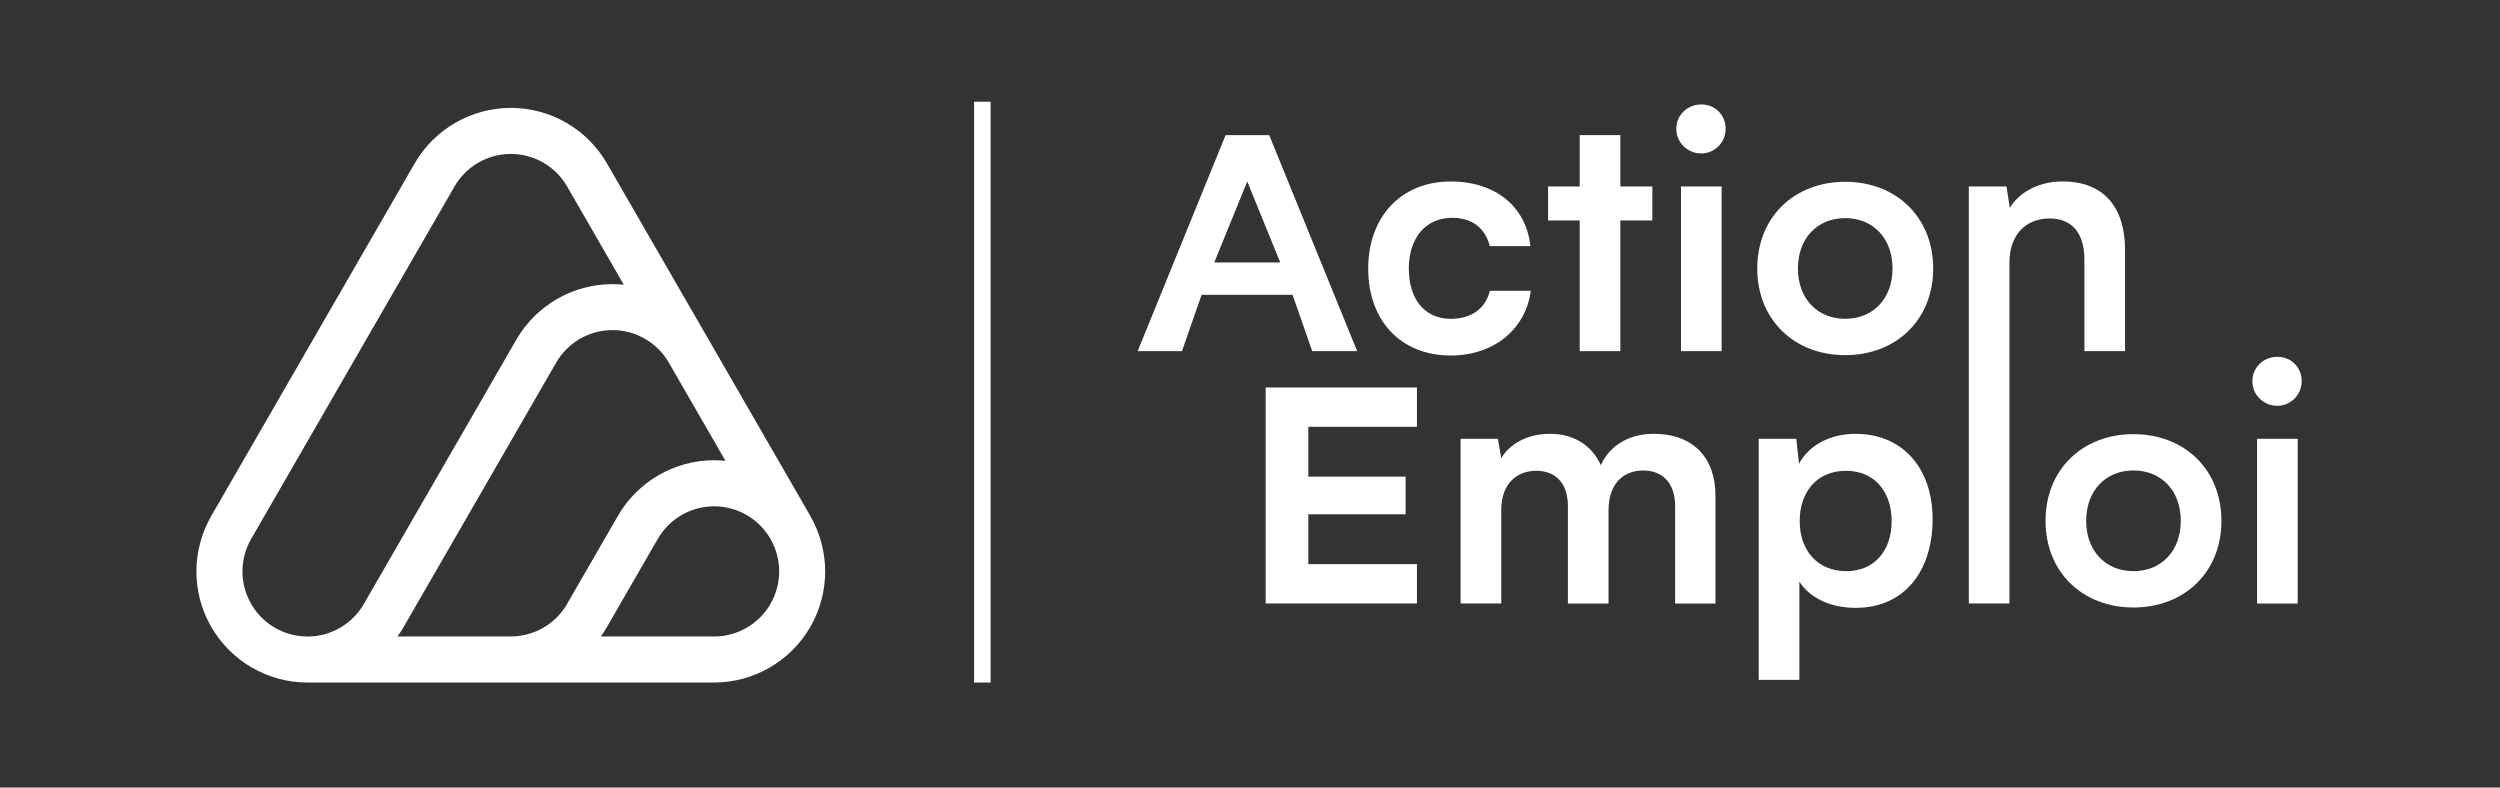 <svg xmlns="http://www.w3.org/2000/svg" xmlns:xlink="http://www.w3.org/1999/xlink" width="1000" zoomAndPan="magnify" viewBox="0 0 750 236.25" height="315" preserveAspectRatio="xMidYMid meet" version="1.0"><rect x="0" y="0" width="750" height="236.25" fill="#333333" stroke="none"/><path fill="#ffffff" d="M 292.223 30.523 L 297.188 30.523 L 297.188 204.762 L 292.223 204.762 Z M 292.223 30.523 " fill-opacity="1" fill-rule="nonzero"/><path fill="#ffffff" d="M 435.141 54.434 C 448.633 54.434 457.828 61.938 459.125 73.84 L 446.934 73.84 C 445.531 68.242 441.434 65.34 435.641 65.34 C 427.84 65.34 422.648 71.238 422.648 80.543 C 422.648 89.852 427.445 95.648 435.242 95.648 C 441.336 95.648 445.637 92.652 446.938 87.25 L 459.234 87.25 C 457.734 98.746 448.141 106.656 435.25 106.656 C 420.262 106.656 410.461 96.254 410.461 80.551 C 410.461 64.848 420.555 54.449 435.148 54.449 Z M 435.141 54.434 " fill-opacity="1" fill-rule="nonzero"/><path fill="#ffffff" d="M 473.918 105.344 L 473.918 66.137 L 464.426 66.137 L 464.426 55.938 L 473.918 55.938 L 473.918 40.535 L 486.109 40.535 L 486.109 55.938 L 495.703 55.938 L 495.703 66.137 L 486.109 66.137 L 486.109 105.344 Z M 473.918 105.344 " fill-opacity="1" fill-rule="nonzero"/><path fill="#ffffff" d="M 502.895 38.637 C 502.895 34.531 506.191 31.336 510.395 31.336 C 514.598 31.336 517.688 34.539 517.688 38.637 C 517.688 42.73 514.395 46.035 510.395 46.035 C 506.199 46.035 502.895 42.738 502.895 38.637 Z M 504.297 55.938 L 516.488 55.938 L 516.488 105.344 L 504.297 105.344 Z M 504.297 55.938 " fill-opacity="1" fill-rule="nonzero"/><path fill="#ffffff" d="M 553.566 54.539 C 568.855 54.539 579.953 65.141 579.953 80.539 C 579.953 95.934 568.855 106.539 553.566 106.539 C 538.273 106.539 527.18 95.934 527.18 80.539 C 527.18 65.141 538.273 54.539 553.566 54.539 Z M 553.566 95.641 C 561.957 95.641 567.758 89.543 567.758 80.539 C 567.758 71.531 561.957 65.434 553.566 65.434 C 545.172 65.434 539.375 71.531 539.375 80.539 C 539.375 89.543 545.172 95.641 553.566 95.641 Z M 553.566 95.641 " fill-opacity="1" fill-rule="nonzero"/><path fill="#ffffff" d="M 590.645 181.051 L 590.645 55.938 L 601.938 55.938 L 602.934 62.336 C 606.031 57.336 612.027 54.434 618.723 54.434 C 631.113 54.434 637.512 62.137 637.512 74.938 L 637.512 105.344 L 625.32 105.344 L 625.32 77.84 C 625.32 69.539 621.219 65.539 614.93 65.539 C 607.43 65.539 602.836 70.738 602.836 78.734 L 602.836 181.043 L 590.645 181.043 Z M 590.645 181.051 " fill-opacity="1" fill-rule="nonzero"/><path fill="#ffffff" d="M 379.703 181.051 L 379.703 116.242 L 425.078 116.242 L 425.078 128.039 L 392.496 128.039 L 392.496 142.992 L 421.68 142.992 L 421.68 154.293 L 392.496 154.293 L 392.496 169.246 L 425.078 169.246 L 425.078 181.043 L 379.703 181.043 Z M 379.703 181.051 " fill-opacity="1" fill-rule="nonzero"/><path fill="#ffffff" d="M 438.172 181.051 L 438.172 131.645 L 449.367 131.645 L 450.371 137.449 C 452.867 133.344 457.871 130.148 464.965 130.148 C 472.465 130.148 477.656 133.848 480.258 139.551 C 482.754 133.848 488.555 130.148 496.047 130.148 C 508.043 130.148 514.641 137.352 514.641 148.746 L 514.641 181.051 L 502.547 181.051 L 502.547 151.949 C 502.547 144.848 498.746 141.148 492.953 141.148 C 487.16 141.148 482.562 144.945 482.562 153.051 L 482.562 181.051 L 470.371 181.051 L 470.371 151.848 C 470.371 144.945 466.672 141.242 460.871 141.242 C 455.07 141.242 450.379 145.047 450.379 153.043 L 450.379 181.043 L 438.184 181.043 Z M 438.172 181.051 " fill-opacity="1" fill-rule="nonzero"/><path fill="#ffffff" d="M 527.609 131.645 L 538.902 131.645 L 539.703 139.148 C 542.695 133.445 549.191 130.148 556.691 130.148 C 570.582 130.148 579.781 140.246 579.781 155.754 C 579.781 171.258 571.387 182.355 556.691 182.355 C 549.293 182.355 542.902 179.453 539.805 174.453 L 539.805 203.957 L 527.609 203.957 Z M 553.797 171.348 C 562.395 171.348 567.492 165.148 567.492 156.348 C 567.492 147.547 562.395 141.242 553.797 141.242 C 545.199 141.242 539.906 147.445 539.906 156.348 C 539.906 165.25 545.406 171.348 553.797 171.348 Z M 553.797 171.348 " fill-opacity="1" fill-rule="nonzero"/><path fill="#ffffff" d="M 640.043 130.246 C 655.336 130.246 666.43 140.848 666.43 156.246 C 666.43 171.641 655.336 182.246 640.043 182.246 C 624.754 182.246 613.66 171.641 613.66 156.246 C 613.66 140.848 624.754 130.246 640.043 130.246 Z M 640.043 171.348 C 648.438 171.348 654.238 165.25 654.238 156.246 C 654.238 147.238 648.438 141.141 640.043 141.141 C 631.652 141.141 625.852 147.238 625.852 156.246 C 625.852 165.25 631.652 171.348 640.043 171.348 Z M 640.043 171.348 " fill-opacity="1" fill-rule="nonzero"/><path fill="#ffffff" d="M 675.715 114.344 C 675.715 110.238 679.012 107.043 683.215 107.043 C 687.418 107.043 690.508 110.246 690.508 114.344 C 690.508 118.438 687.215 121.742 683.215 121.742 C 679.02 121.742 675.715 118.445 675.715 114.344 Z M 677.113 131.645 L 689.309 131.645 L 689.309 181.051 L 677.113 181.051 Z M 677.113 131.645 " fill-opacity="1" fill-rule="nonzero"/><path fill="#ffffff" d="M 380.773 40.535 L 367.68 40.535 L 341.293 105.344 L 354.586 105.344 L 360.48 88.445 L 387.766 88.445 L 393.664 105.344 L 407.152 105.344 L 380.766 40.535 Z M 364.281 78.73 L 374.176 54.441 L 384.07 78.73 Z M 364.281 78.73 " fill-opacity="1" fill-rule="nonzero"/><path fill="#ffffff" d="M 243.086 154.75 L 212.594 101.895 L 182.25 49.312 C 182.215 49.254 182.184 49.184 182.148 49.125 L 182.113 49.062 C 182.086 49.016 182.059 48.961 182.023 48.91 C 179.113 43.914 174.922 39.734 169.898 36.828 C 164.852 33.91 159.094 32.367 153.246 32.367 C 141.379 32.367 130.324 38.75 124.395 49.035 L 63.395 154.758 C 60.477 159.824 58.926 165.586 58.926 171.422 C 58.926 177.262 60.406 182.785 63.219 187.777 C 63.254 187.844 63.285 187.906 63.328 187.973 C 63.328 187.973 63.336 187.988 63.34 187.992 L 63.383 188.07 C 63.414 188.125 63.441 188.172 63.465 188.211 C 66.379 193.219 70.574 197.395 75.582 200.285 C 80.633 203.215 86.391 204.758 92.246 204.758 L 214.238 204.758 C 226.043 204.758 237.07 198.422 243.02 188.211 C 243.047 188.172 243.074 188.125 243.102 188.07 L 243.141 187.992 C 243.141 187.992 243.141 187.98 243.148 187.98 C 243.188 187.914 243.223 187.844 243.258 187.781 C 246.066 182.793 247.551 177.137 247.551 171.43 C 247.551 165.723 246.008 159.828 243.078 154.762 C 243.078 154.762 243.078 154.762 243.078 154.758 M 92.246 190.949 C 88.82 190.949 85.449 190.051 82.488 188.328 C 79.637 186.684 77.238 184.336 75.539 181.516 L 75.316 181.125 C 73.625 178.168 72.73 174.809 72.73 171.422 C 72.73 168.035 73.637 164.629 75.352 161.668 L 136.352 55.938 C 139.824 49.914 146.297 46.18 153.246 46.18 C 156.668 46.18 160.039 47.082 162.996 48.789 C 165.828 50.426 168.207 52.754 169.898 55.535 L 187.141 85.414 C 187.141 85.414 187.113 85.414 187.102 85.414 C 186.602 85.359 186.105 85.324 185.605 85.297 C 185.492 85.297 185.375 85.285 185.258 85.285 C 184.754 85.262 184.25 85.242 183.746 85.242 C 177.902 85.242 172.145 86.785 167.09 89.707 C 162.031 92.637 157.816 96.848 154.895 101.91 L 109.145 181.207 C 105.672 187.23 99.195 190.965 92.25 190.965 M 170.059 181.336 C 168.133 184.609 165.309 187.188 162.012 188.848 C 161.945 188.883 161.883 188.922 161.816 188.949 C 161.242 189.23 160.641 189.477 160.039 189.699 C 159.809 189.789 159.57 189.879 159.336 189.953 C 157.945 190.41 156.492 190.711 155.012 190.848 C 154.426 190.902 153.844 190.938 153.25 190.938 L 119.25 190.938 C 119.25 190.938 119.266 190.922 119.27 190.91 C 119.559 190.508 119.836 190.098 120.109 189.68 C 120.18 189.578 120.246 189.477 120.309 189.367 C 120.582 188.941 120.848 188.512 121.102 188.074 L 166.852 108.785 C 168.344 106.191 170.426 103.977 172.902 102.312 C 173.258 102.074 173.617 101.848 173.988 101.637 C 176.941 99.93 180.32 99.027 183.738 99.027 C 187.156 99.027 190.535 99.93 193.488 101.637 C 193.855 101.848 194.227 102.078 194.578 102.312 C 197.062 103.977 199.145 106.191 200.641 108.785 C 200.641 108.785 217.637 138.246 217.637 138.246 C 217.621 138.246 217.609 138.246 217.59 138.246 C 217.09 138.199 216.59 138.156 216.094 138.129 C 215.977 138.129 215.867 138.117 215.754 138.117 C 215.246 138.09 214.734 138.074 214.23 138.074 C 208.398 138.074 202.637 139.617 197.582 142.543 C 192.527 145.457 188.309 149.676 185.383 154.75 L 170.172 181.09 L 170.043 181.332 Z M 231.172 181.125 L 230.949 181.516 C 227.434 187.34 221.062 190.945 214.246 190.945 L 180.246 190.945 C 180.246 190.945 180.266 190.918 180.27 190.902 C 180.543 190.527 180.805 190.145 181.055 189.754 C 181.125 189.652 181.191 189.551 181.262 189.441 C 181.52 189.031 181.781 188.621 182.023 188.199 L 197.344 161.652 C 199.055 158.684 201.527 156.211 204.488 154.504 C 207.457 152.789 210.824 151.887 214.238 151.887 C 217.648 151.887 221.027 152.797 223.996 154.512 C 224.363 154.723 224.727 154.949 225.078 155.188 C 227.559 156.844 229.633 159.059 231.133 161.66 C 232.844 164.629 233.754 168.004 233.754 171.418 C 233.754 174.832 232.859 178.16 231.168 181.117 " fill-opacity="1" fill-rule="nonzero"/></svg>